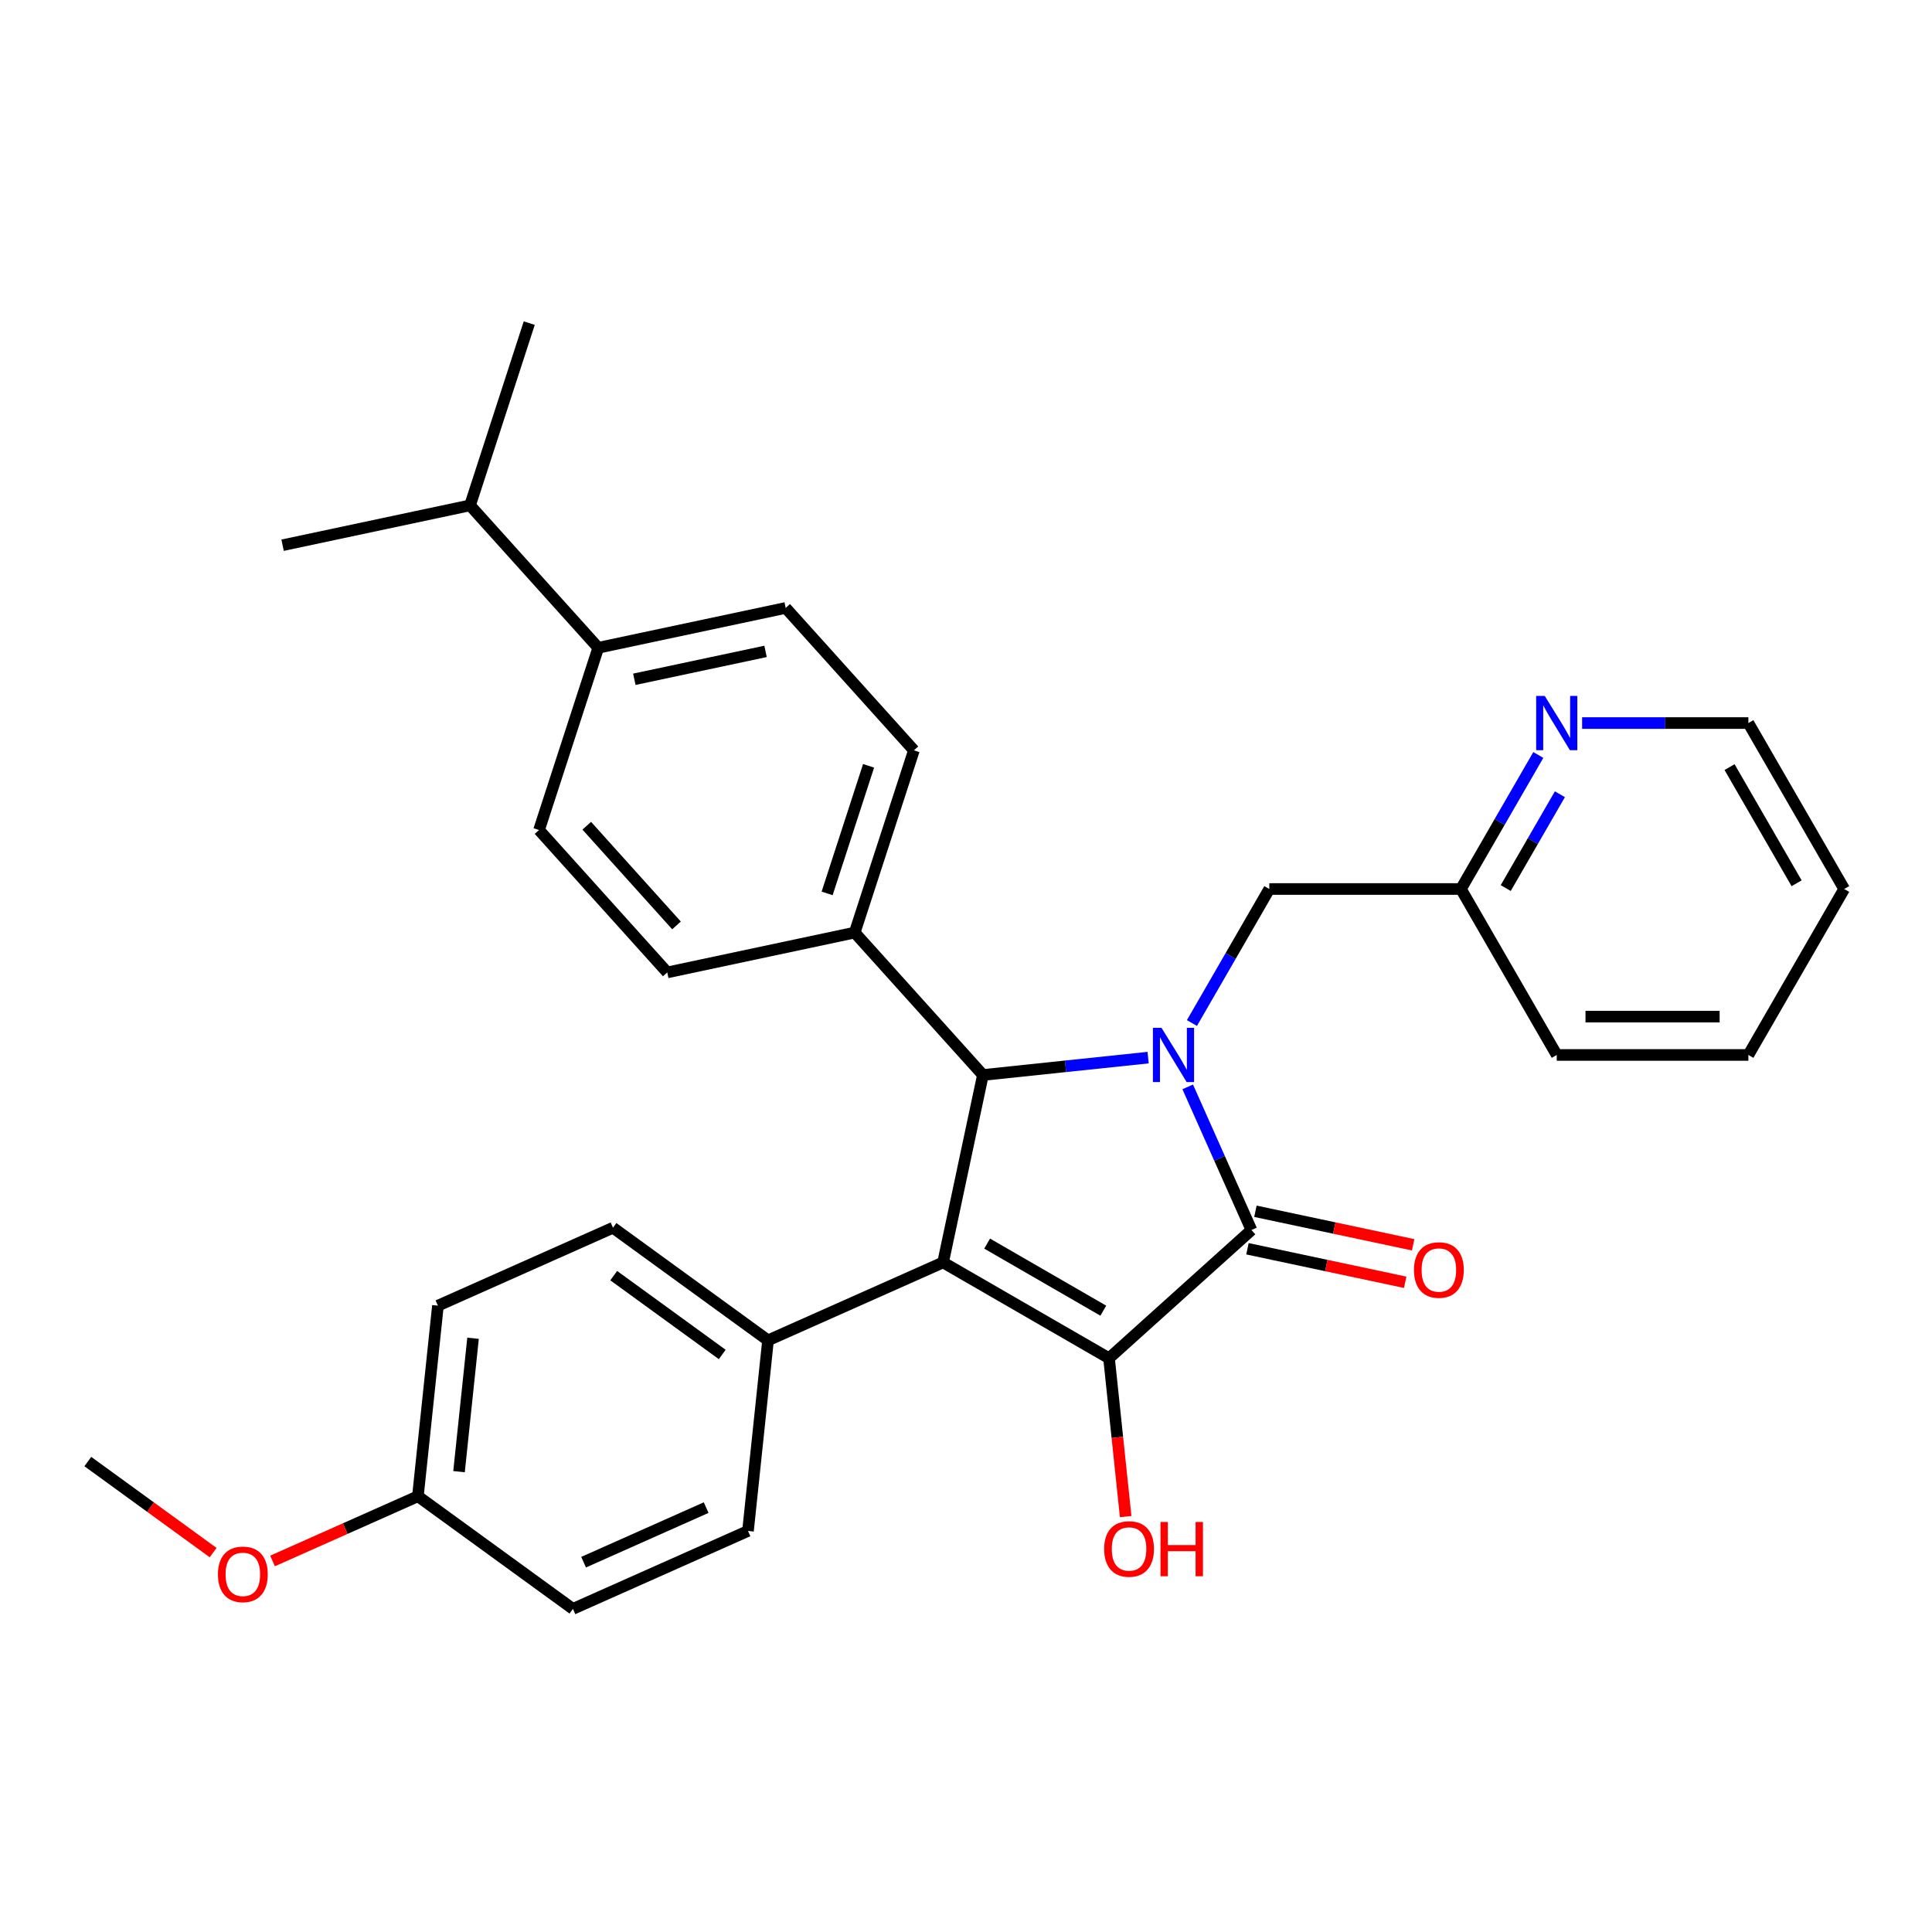 <?xml version='1.0' encoding='iso-8859-1'?>
<svg version='1.1' baseProfile='full'
              xmlns='http://www.w3.org/2000/svg'
                      xmlns:rdkit='http://www.rdkit.org/xml'
                      xmlns:xlink='http://www.w3.org/1999/xlink'
                  xml:space='preserve'
width='1000px' height='1000px' viewBox='0 0 1000 1000'>
<!-- END OF HEADER -->
<rect style='opacity:1.0;fill:#FFFFFF;stroke:none' width='1000' height='1000' x='0' y='0'> </rect>
<path class='bond-2' d='M 614.756,562.568 L 631.248,599.61' style='fill:none;fill-rule:evenodd;stroke:#0000FF;stroke-width:6px;stroke-linecap:butt;stroke-linejoin:miter;stroke-opacity:1' />
<path class='bond-2' d='M 631.248,599.61 L 647.741,636.653' style='fill:none;fill-rule:evenodd;stroke:#000000;stroke-width:6px;stroke-linecap:butt;stroke-linejoin:miter;stroke-opacity:1' />
<path class='bond-3' d='M 594.267,547.424 L 551.512,551.917' style='fill:none;fill-rule:evenodd;stroke:#0000FF;stroke-width:6px;stroke-linecap:butt;stroke-linejoin:miter;stroke-opacity:1' />
<path class='bond-3' d='M 551.512,551.917 L 508.757,556.411' style='fill:none;fill-rule:evenodd;stroke:#000000;stroke-width:6px;stroke-linecap:butt;stroke-linejoin:miter;stroke-opacity:1' />
<path class='bond-5' d='M 616.939,529.519 L 636.965,494.833' style='fill:none;fill-rule:evenodd;stroke:#0000FF;stroke-width:6px;stroke-linecap:butt;stroke-linejoin:miter;stroke-opacity:1' />
<path class='bond-5' d='M 636.965,494.833 L 656.991,460.147' style='fill:none;fill-rule:evenodd;stroke:#000000;stroke-width:6px;stroke-linecap:butt;stroke-linejoin:miter;stroke-opacity:1' />
<path class='bond-0' d='M 488.136,653.428 L 508.757,556.411' style='fill:none;fill-rule:evenodd;stroke:#000000;stroke-width:6px;stroke-linecap:butt;stroke-linejoin:miter;stroke-opacity:1' />
<path class='bond-4' d='M 488.136,653.428 L 397.526,693.77' style='fill:none;fill-rule:evenodd;stroke:#000000;stroke-width:6px;stroke-linecap:butt;stroke-linejoin:miter;stroke-opacity:1' />
<path class='bond-30' d='M 488.136,653.428 L 574.032,703.021' style='fill:none;fill-rule:evenodd;stroke:#000000;stroke-width:6px;stroke-linecap:butt;stroke-linejoin:miter;stroke-opacity:1' />
<path class='bond-30' d='M 510.939,643.688 L 571.066,678.403' style='fill:none;fill-rule:evenodd;stroke:#000000;stroke-width:6px;stroke-linecap:butt;stroke-linejoin:miter;stroke-opacity:1' />
<path class='bond-1' d='M 574.032,703.021 L 647.741,636.653' style='fill:none;fill-rule:evenodd;stroke:#000000;stroke-width:6px;stroke-linecap:butt;stroke-linejoin:miter;stroke-opacity:1' />
<path class='bond-10' d='M 574.032,703.021 L 578.339,744' style='fill:none;fill-rule:evenodd;stroke:#000000;stroke-width:6px;stroke-linecap:butt;stroke-linejoin:miter;stroke-opacity:1' />
<path class='bond-10' d='M 578.339,744 L 582.646,784.979' style='fill:none;fill-rule:evenodd;stroke:#FF0000;stroke-width:6px;stroke-linecap:butt;stroke-linejoin:miter;stroke-opacity:1' />
<path class='bond-7' d='M 645.679,646.355 L 686.501,655.032' style='fill:none;fill-rule:evenodd;stroke:#000000;stroke-width:6px;stroke-linecap:butt;stroke-linejoin:miter;stroke-opacity:1' />
<path class='bond-7' d='M 686.501,655.032 L 727.322,663.709' style='fill:none;fill-rule:evenodd;stroke:#FF0000;stroke-width:6px;stroke-linecap:butt;stroke-linejoin:miter;stroke-opacity:1' />
<path class='bond-7' d='M 649.803,626.951 L 690.625,635.628' style='fill:none;fill-rule:evenodd;stroke:#000000;stroke-width:6px;stroke-linecap:butt;stroke-linejoin:miter;stroke-opacity:1' />
<path class='bond-7' d='M 690.625,635.628 L 731.447,644.305' style='fill:none;fill-rule:evenodd;stroke:#FF0000;stroke-width:6px;stroke-linecap:butt;stroke-linejoin:miter;stroke-opacity:1' />
<path class='bond-6' d='M 508.757,556.411 L 442.39,482.702' style='fill:none;fill-rule:evenodd;stroke:#000000;stroke-width:6px;stroke-linecap:butt;stroke-linejoin:miter;stroke-opacity:1' />
<path class='bond-15' d='M 397.526,693.77 L 317.284,635.471' style='fill:none;fill-rule:evenodd;stroke:#000000;stroke-width:6px;stroke-linecap:butt;stroke-linejoin:miter;stroke-opacity:1' />
<path class='bond-15' d='M 373.83,701.074 L 317.66,660.264' style='fill:none;fill-rule:evenodd;stroke:#000000;stroke-width:6px;stroke-linecap:butt;stroke-linejoin:miter;stroke-opacity:1' />
<path class='bond-16' d='M 397.526,693.77 L 387.158,792.412' style='fill:none;fill-rule:evenodd;stroke:#000000;stroke-width:6px;stroke-linecap:butt;stroke-linejoin:miter;stroke-opacity:1' />
<path class='bond-17' d='M 656.991,460.147 L 756.176,460.147' style='fill:none;fill-rule:evenodd;stroke:#000000;stroke-width:6px;stroke-linecap:butt;stroke-linejoin:miter;stroke-opacity:1' />
<path class='bond-11' d='M 442.39,482.702 L 345.373,503.324' style='fill:none;fill-rule:evenodd;stroke:#000000;stroke-width:6px;stroke-linecap:butt;stroke-linejoin:miter;stroke-opacity:1' />
<path class='bond-12' d='M 442.39,482.702 L 473.04,388.372' style='fill:none;fill-rule:evenodd;stroke:#000000;stroke-width:6px;stroke-linecap:butt;stroke-linejoin:miter;stroke-opacity:1' />
<path class='bond-12' d='M 428.121,462.423 L 449.576,396.392' style='fill:none;fill-rule:evenodd;stroke:#000000;stroke-width:6px;stroke-linecap:butt;stroke-linejoin:miter;stroke-opacity:1' />
<path class='bond-8' d='M 796.228,390.775 L 776.202,425.461' style='fill:none;fill-rule:evenodd;stroke:#0000FF;stroke-width:6px;stroke-linecap:butt;stroke-linejoin:miter;stroke-opacity:1' />
<path class='bond-8' d='M 776.202,425.461 L 756.176,460.147' style='fill:none;fill-rule:evenodd;stroke:#000000;stroke-width:6px;stroke-linecap:butt;stroke-linejoin:miter;stroke-opacity:1' />
<path class='bond-8' d='M 807.4,411.099 L 793.381,435.379' style='fill:none;fill-rule:evenodd;stroke:#0000FF;stroke-width:6px;stroke-linecap:butt;stroke-linejoin:miter;stroke-opacity:1' />
<path class='bond-8' d='M 793.381,435.379 L 779.363,459.659' style='fill:none;fill-rule:evenodd;stroke:#000000;stroke-width:6px;stroke-linecap:butt;stroke-linejoin:miter;stroke-opacity:1' />
<path class='bond-23' d='M 818.9,374.25 L 861.927,374.25' style='fill:none;fill-rule:evenodd;stroke:#0000FF;stroke-width:6px;stroke-linecap:butt;stroke-linejoin:miter;stroke-opacity:1' />
<path class='bond-23' d='M 861.927,374.25 L 904.953,374.25' style='fill:none;fill-rule:evenodd;stroke:#000000;stroke-width:6px;stroke-linecap:butt;stroke-linejoin:miter;stroke-opacity:1' />
<path class='bond-9' d='M 309.655,335.285 L 406.672,314.663' style='fill:none;fill-rule:evenodd;stroke:#000000;stroke-width:6px;stroke-linecap:butt;stroke-linejoin:miter;stroke-opacity:1' />
<path class='bond-9' d='M 328.332,351.595 L 396.244,337.16' style='fill:none;fill-rule:evenodd;stroke:#000000;stroke-width:6px;stroke-linecap:butt;stroke-linejoin:miter;stroke-opacity:1' />
<path class='bond-19' d='M 309.655,335.285 L 243.287,261.576' style='fill:none;fill-rule:evenodd;stroke:#000000;stroke-width:6px;stroke-linecap:butt;stroke-linejoin:miter;stroke-opacity:1' />
<path class='bond-31' d='M 309.655,335.285 L 279.005,429.615' style='fill:none;fill-rule:evenodd;stroke:#000000;stroke-width:6px;stroke-linecap:butt;stroke-linejoin:miter;stroke-opacity:1' />
<path class='bond-13' d='M 345.373,503.324 L 279.005,429.615' style='fill:none;fill-rule:evenodd;stroke:#000000;stroke-width:6px;stroke-linecap:butt;stroke-linejoin:miter;stroke-opacity:1' />
<path class='bond-13' d='M 350.159,478.994 L 303.702,427.398' style='fill:none;fill-rule:evenodd;stroke:#000000;stroke-width:6px;stroke-linecap:butt;stroke-linejoin:miter;stroke-opacity:1' />
<path class='bond-14' d='M 473.04,388.372 L 406.672,314.663' style='fill:none;fill-rule:evenodd;stroke:#000000;stroke-width:6px;stroke-linecap:butt;stroke-linejoin:miter;stroke-opacity:1' />
<path class='bond-20' d='M 317.284,635.471 L 226.674,675.813' style='fill:none;fill-rule:evenodd;stroke:#000000;stroke-width:6px;stroke-linecap:butt;stroke-linejoin:miter;stroke-opacity:1' />
<path class='bond-21' d='M 387.158,792.412 L 296.549,832.754' style='fill:none;fill-rule:evenodd;stroke:#000000;stroke-width:6px;stroke-linecap:butt;stroke-linejoin:miter;stroke-opacity:1' />
<path class='bond-21' d='M 365.498,780.341 L 302.072,808.581' style='fill:none;fill-rule:evenodd;stroke:#000000;stroke-width:6px;stroke-linecap:butt;stroke-linejoin:miter;stroke-opacity:1' />
<path class='bond-26' d='M 756.176,460.147 L 805.768,546.043' style='fill:none;fill-rule:evenodd;stroke:#000000;stroke-width:6px;stroke-linecap:butt;stroke-linejoin:miter;stroke-opacity:1' />
<path class='bond-18' d='M 216.306,774.455 L 296.549,832.754' style='fill:none;fill-rule:evenodd;stroke:#000000;stroke-width:6px;stroke-linecap:butt;stroke-linejoin:miter;stroke-opacity:1' />
<path class='bond-22' d='M 216.306,774.455 L 178.688,791.203' style='fill:none;fill-rule:evenodd;stroke:#000000;stroke-width:6px;stroke-linecap:butt;stroke-linejoin:miter;stroke-opacity:1' />
<path class='bond-22' d='M 178.688,791.203 L 141.07,807.952' style='fill:none;fill-rule:evenodd;stroke:#FF0000;stroke-width:6px;stroke-linecap:butt;stroke-linejoin:miter;stroke-opacity:1' />
<path class='bond-33' d='M 216.306,774.455 L 226.674,675.813' style='fill:none;fill-rule:evenodd;stroke:#000000;stroke-width:6px;stroke-linecap:butt;stroke-linejoin:miter;stroke-opacity:1' />
<path class='bond-33' d='M 237.59,761.732 L 244.847,692.683' style='fill:none;fill-rule:evenodd;stroke:#000000;stroke-width:6px;stroke-linecap:butt;stroke-linejoin:miter;stroke-opacity:1' />
<path class='bond-24' d='M 243.287,261.576 L 273.937,167.246' style='fill:none;fill-rule:evenodd;stroke:#000000;stroke-width:6px;stroke-linecap:butt;stroke-linejoin:miter;stroke-opacity:1' />
<path class='bond-25' d='M 243.287,261.576 L 146.27,282.198' style='fill:none;fill-rule:evenodd;stroke:#000000;stroke-width:6px;stroke-linecap:butt;stroke-linejoin:miter;stroke-opacity:1' />
<path class='bond-27' d='M 110.323,803.627 L 77.889,780.062' style='fill:none;fill-rule:evenodd;stroke:#FF0000;stroke-width:6px;stroke-linecap:butt;stroke-linejoin:miter;stroke-opacity:1' />
<path class='bond-27' d='M 77.889,780.062 L 45.455,756.497' style='fill:none;fill-rule:evenodd;stroke:#000000;stroke-width:6px;stroke-linecap:butt;stroke-linejoin:miter;stroke-opacity:1' />
<path class='bond-32' d='M 904.953,374.25 L 954.545,460.147' style='fill:none;fill-rule:evenodd;stroke:#000000;stroke-width:6px;stroke-linecap:butt;stroke-linejoin:miter;stroke-opacity:1' />
<path class='bond-32' d='M 895.213,397.053 L 929.927,457.181' style='fill:none;fill-rule:evenodd;stroke:#000000;stroke-width:6px;stroke-linecap:butt;stroke-linejoin:miter;stroke-opacity:1' />
<path class='bond-29' d='M 805.768,546.043 L 904.953,546.043' style='fill:none;fill-rule:evenodd;stroke:#000000;stroke-width:6px;stroke-linecap:butt;stroke-linejoin:miter;stroke-opacity:1' />
<path class='bond-29' d='M 820.646,526.206 L 890.075,526.206' style='fill:none;fill-rule:evenodd;stroke:#000000;stroke-width:6px;stroke-linecap:butt;stroke-linejoin:miter;stroke-opacity:1' />
<path class='bond-28' d='M 954.545,460.147 L 904.953,546.043' style='fill:none;fill-rule:evenodd;stroke:#000000;stroke-width:6px;stroke-linecap:butt;stroke-linejoin:miter;stroke-opacity:1' />
<path  class='atom-0' d='M 601.19 531.999
L 610.394 546.877
Q 611.307 548.344, 612.775 551.003
Q 614.243 553.661, 614.322 553.819
L 614.322 531.999
L 618.051 531.999
L 618.051 560.088
L 614.203 560.088
L 604.324 543.822
Q 603.174 541.917, 601.944 539.735
Q 600.753 537.553, 600.396 536.879
L 600.396 560.088
L 596.746 560.088
L 596.746 531.999
L 601.19 531.999
' fill='#0000FF'/>
<path  class='atom-8' d='M 731.864 657.354
Q 731.864 650.61, 735.197 646.841
Q 738.529 643.072, 744.758 643.072
Q 750.987 643.072, 754.32 646.841
Q 757.652 650.61, 757.652 657.354
Q 757.652 664.178, 754.28 668.066
Q 750.908 671.914, 744.758 671.914
Q 738.569 671.914, 735.197 668.066
Q 731.864 664.218, 731.864 657.354
M 744.758 668.741
Q 749.043 668.741, 751.344 665.884
Q 753.685 662.988, 753.685 657.354
Q 753.685 651.839, 751.344 649.062
Q 749.043 646.245, 744.758 646.245
Q 740.473 646.245, 738.133 649.023
Q 735.832 651.8, 735.832 657.354
Q 735.832 663.028, 738.133 665.884
Q 740.473 668.741, 744.758 668.741
' fill='#FF0000'/>
<path  class='atom-9' d='M 799.559 360.206
L 808.764 375.083
Q 809.676 376.551, 811.144 379.21
Q 812.612 381.868, 812.691 382.026
L 812.691 360.206
L 816.421 360.206
L 816.421 388.295
L 812.572 388.295
L 802.694 372.029
Q 801.543 370.124, 800.313 367.942
Q 799.123 365.76, 798.766 365.086
L 798.766 388.295
L 795.116 388.295
L 795.116 360.206
L 799.559 360.206
' fill='#0000FF'/>
<path  class='atom-11' d='M 571.506 801.741
Q 571.506 794.997, 574.839 791.228
Q 578.171 787.459, 584.4 787.459
Q 590.629 787.459, 593.961 791.228
Q 597.294 794.997, 597.294 801.741
Q 597.294 808.565, 593.922 812.453
Q 590.549 816.302, 584.4 816.302
Q 578.211 816.302, 574.839 812.453
Q 571.506 808.605, 571.506 801.741
M 584.4 813.128
Q 588.685 813.128, 590.986 810.271
Q 593.327 807.375, 593.327 801.741
Q 593.327 796.227, 590.986 793.45
Q 588.685 790.633, 584.4 790.633
Q 580.115 790.633, 577.774 793.41
Q 575.473 796.187, 575.473 801.741
Q 575.473 807.415, 577.774 810.271
Q 580.115 813.128, 584.4 813.128
' fill='#FF0000'/>
<path  class='atom-11' d='M 600.666 787.776
L 604.475 787.776
L 604.475 799.718
L 618.837 799.718
L 618.837 787.776
L 622.646 787.776
L 622.646 815.865
L 618.837 815.865
L 618.837 802.892
L 604.475 802.892
L 604.475 815.865
L 600.666 815.865
L 600.666 787.776
' fill='#FF0000'/>
<path  class='atom-23' d='M 112.803 814.876
Q 112.803 808.131, 116.135 804.362
Q 119.468 800.593, 125.697 800.593
Q 131.925 800.593, 135.258 804.362
Q 138.591 808.131, 138.591 814.876
Q 138.591 821.7, 135.218 825.588
Q 131.846 829.436, 125.697 829.436
Q 119.508 829.436, 116.135 825.588
Q 112.803 821.74, 112.803 814.876
M 125.697 826.262
Q 129.981 826.262, 132.283 823.406
Q 134.623 820.51, 134.623 814.876
Q 134.623 809.361, 132.283 806.584
Q 129.981 803.767, 125.697 803.767
Q 121.412 803.767, 119.071 806.544
Q 116.77 809.322, 116.77 814.876
Q 116.77 820.549, 119.071 823.406
Q 121.412 826.262, 125.697 826.262
' fill='#FF0000'/>
</svg>
